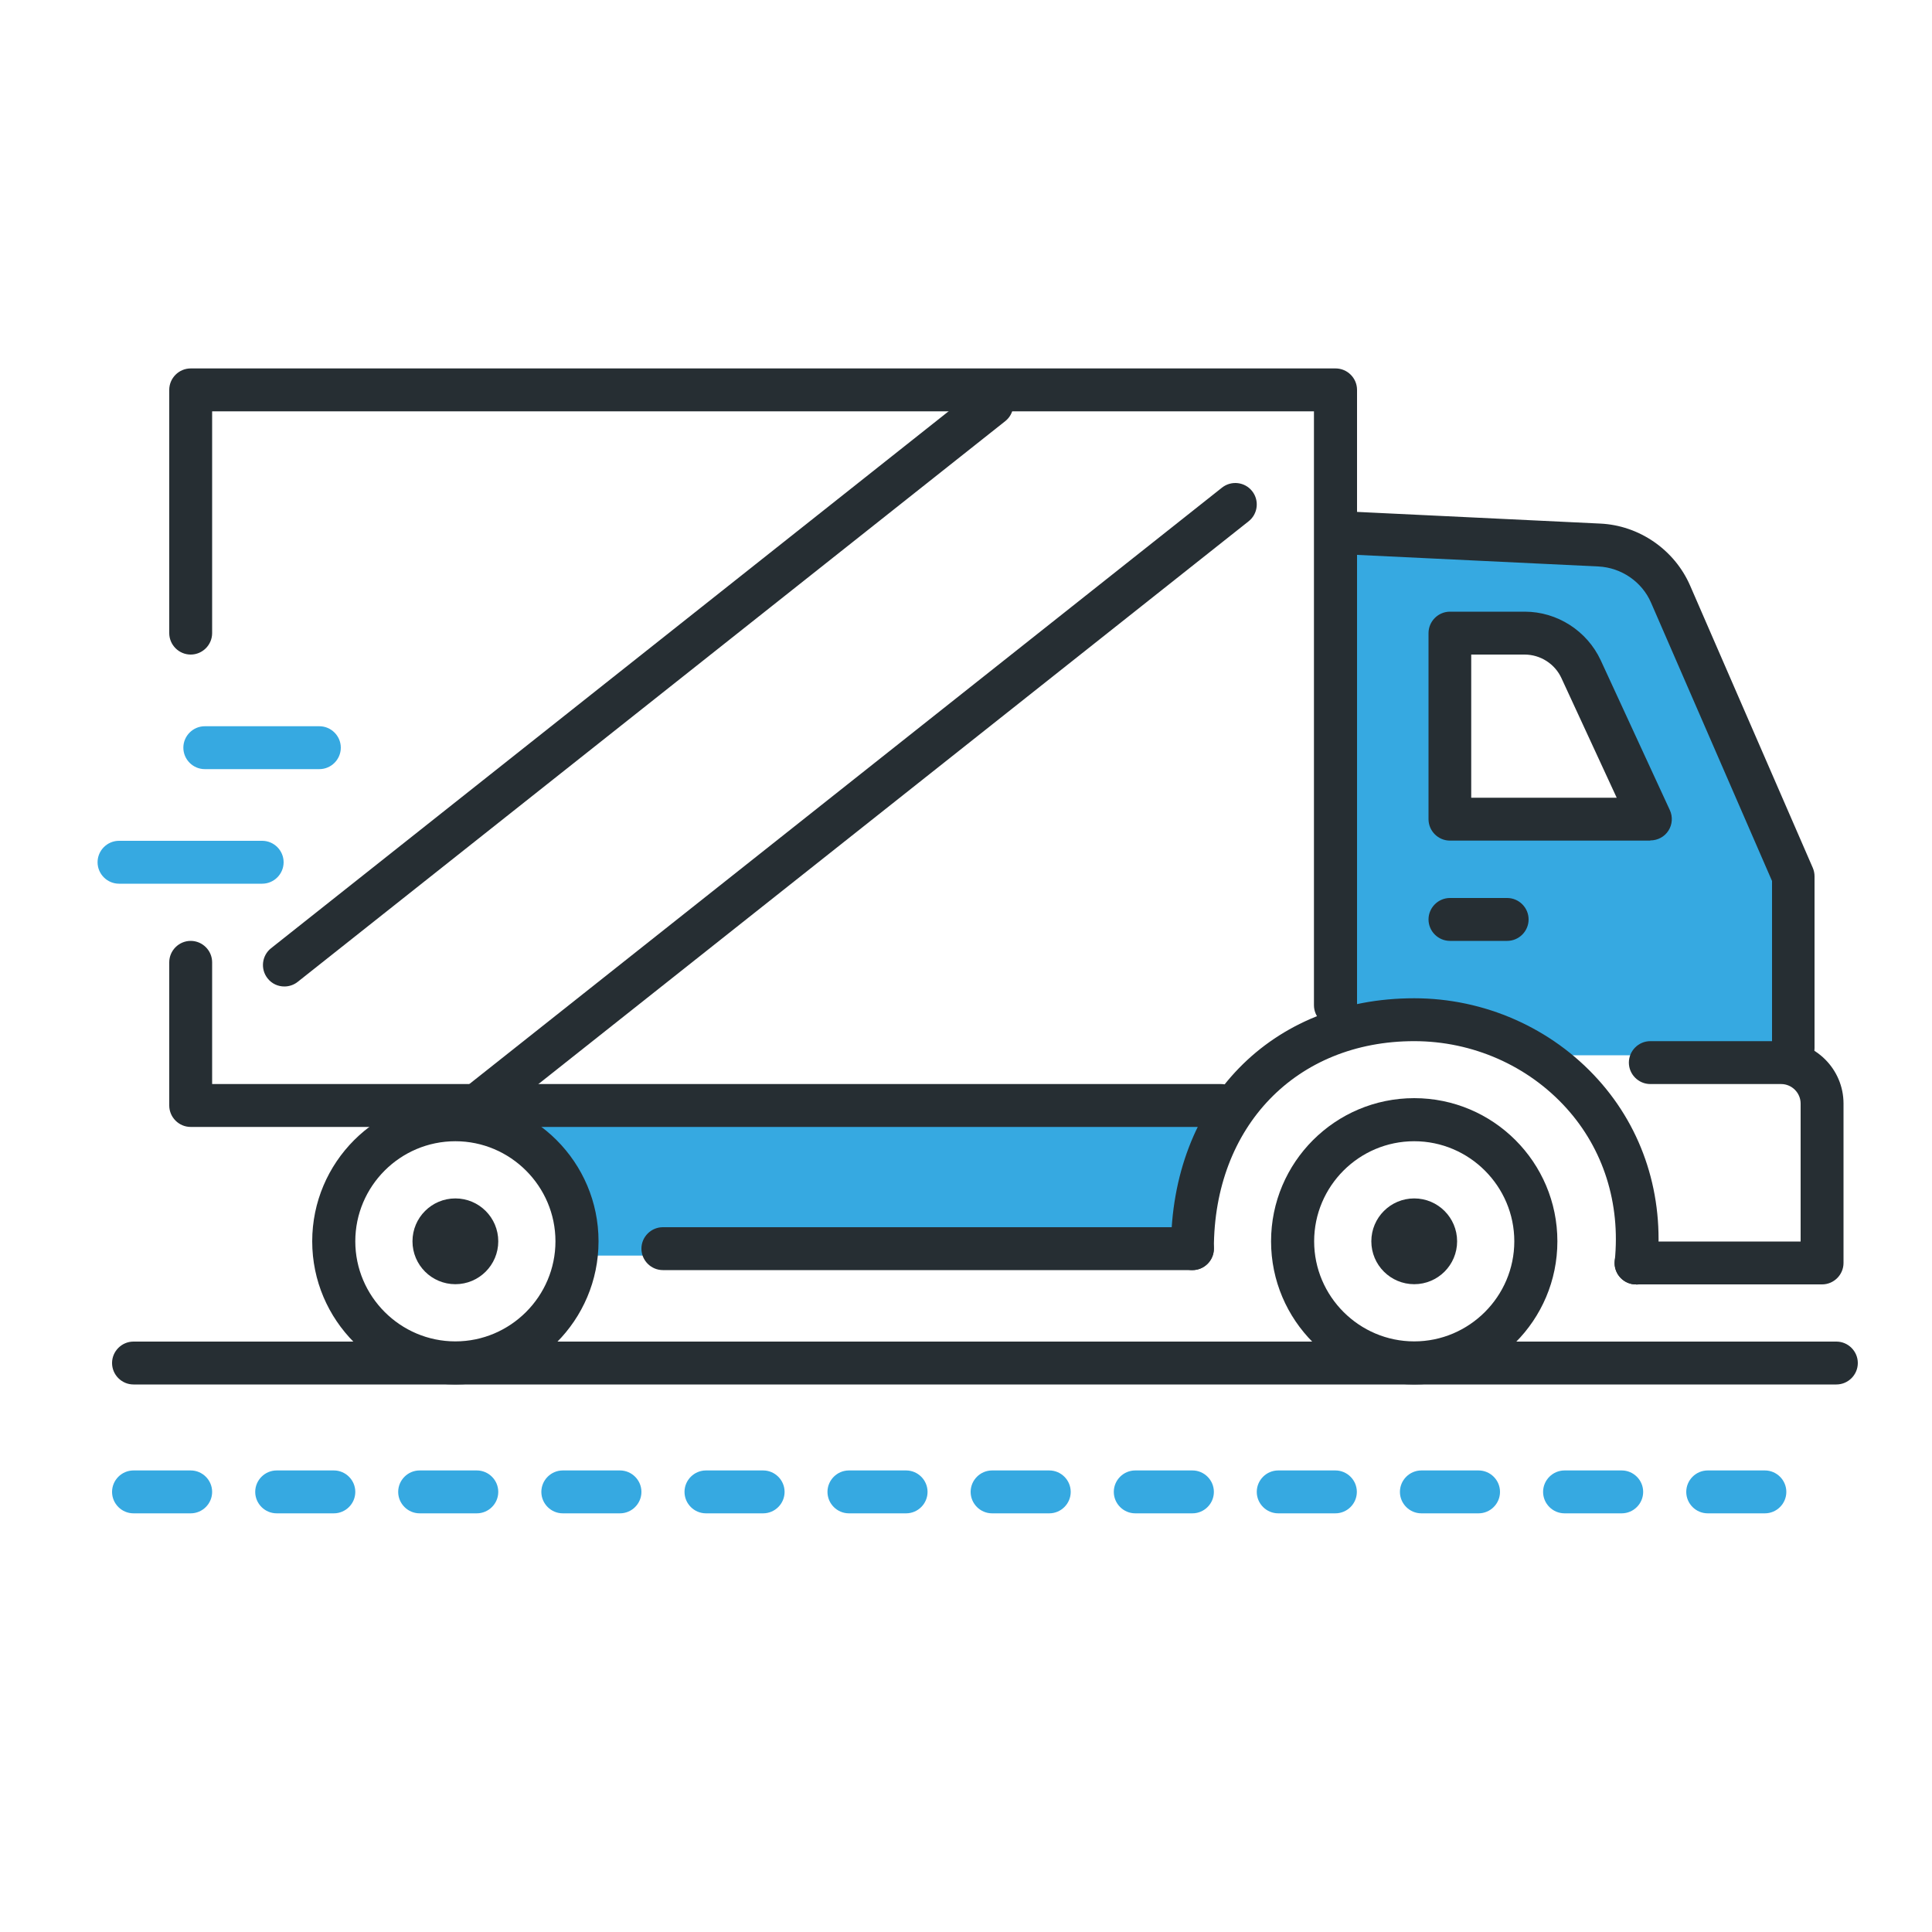 <svg xmlns="http://www.w3.org/2000/svg" id="Calque_1" viewBox="0 0 100 100"><path d="M86.84,30.76c-.65-1.48-2.08-2.47-3.7-2.55l-13.65-.62v25.55c3.09-1.14,7.41-.74,10.61,1.48h13.09v-9.26l-6.35-14.61ZM75.42,42.77v-9.63h3.87c1.25,0,2.39.73,2.92,1.87l3.58,7.76h-10.37Z" style="fill:#36a9e1;"></path><path d="M61.35,64.99h-31.11c-.41-2.85-1.75-5.27-3.7-7.41h36.29c-.91,2.3-1.45,4.75-1.48,7.41Z" style="fill:#36a9e1;"></path><path d="M95.05,71.66H6.91c-.61,0-1.11-.5-1.11-1.11s.5-1.11,1.11-1.11h88.14c.61,0,1.11.5,1.11,1.11s-.5,1.11-1.11,1.11Z" style="fill:#262e33;"></path><path d="M91.35,78.33h-2.96c-.61,0-1.11-.5-1.11-1.11s.5-1.11,1.11-1.11h2.96c.61,0,1.11.5,1.11,1.11s-.5,1.11-1.11,1.11ZM83.94,78.33h-2.96c-.61,0-1.11-.5-1.11-1.11s.5-1.11,1.11-1.11h2.96c.61,0,1.11.5,1.11,1.11s-.5,1.11-1.11,1.11ZM76.53,78.33h-2.96c-.61,0-1.11-.5-1.11-1.11s.5-1.11,1.11-1.11h2.96c.61,0,1.11.5,1.11,1.11s-.5,1.11-1.11,1.11ZM69.12,78.33h-2.96c-.61,0-1.11-.5-1.11-1.11s.5-1.11,1.11-1.11h2.96c.61,0,1.11.5,1.11,1.11s-.5,1.11-1.11,1.11ZM61.72,78.33h-2.96c-.61,0-1.11-.5-1.11-1.11s.5-1.11,1.11-1.11h2.96c.61,0,1.11.5,1.11,1.11s-.5,1.11-1.11,1.11ZM54.31,78.33h-2.96c-.61,0-1.11-.5-1.11-1.11s.5-1.11,1.11-1.11h2.96c.61,0,1.11.5,1.11,1.11s-.5,1.11-1.11,1.11ZM46.9,78.33h-2.96c-.61,0-1.11-.5-1.11-1.11s.5-1.11,1.11-1.11h2.96c.61,0,1.11.5,1.11,1.11s-.5,1.11-1.11,1.11ZM39.5,78.33h-2.96c-.61,0-1.11-.5-1.11-1.11s.5-1.11,1.11-1.11h2.96c.61,0,1.11.5,1.11,1.11s-.5,1.11-1.11,1.11ZM32.09,78.33h-2.96c-.61,0-1.11-.5-1.11-1.11s.5-1.11,1.11-1.11h2.96c.61,0,1.11.5,1.11,1.11s-.5,1.11-1.11,1.11ZM24.68,78.33h-2.96c-.61,0-1.11-.5-1.11-1.11s.5-1.11,1.11-1.11h2.96c.61,0,1.11.5,1.11,1.11s-.5,1.11-1.11,1.11ZM17.28,78.33h-2.96c-.61,0-1.11-.5-1.11-1.11s.5-1.11,1.11-1.11h2.96c.61,0,1.11.5,1.11,1.11s-.5,1.11-1.11,1.11ZM9.87,78.33h-2.96c-.61,0-1.11-.5-1.11-1.11s.5-1.11,1.11-1.11h2.96c.61,0,1.11.5,1.11,1.11s-.5,1.11-1.11,1.11Z" style="fill:#36a9e1;"></path><path d="M73.2,71.66c-4.08,0-7.41-3.32-7.41-7.41s3.32-7.41,7.41-7.41,7.41,3.32,7.41,7.41-3.32,7.41-7.41,7.41ZM73.2,59.07c-2.86,0-5.18,2.33-5.18,5.18s2.33,5.18,5.18,5.18,5.18-2.33,5.18-5.18-2.33-5.18-5.18-5.18Z" style="fill:#262e33;"></path><path d="M23.57,71.66c-4.08,0-7.41-3.32-7.41-7.41s3.32-7.41,7.41-7.41,7.41,3.32,7.41,7.41-3.32,7.41-7.41,7.41ZM23.57,59.07c-2.86,0-5.18,2.33-5.18,5.18s2.33,5.18,5.18,5.18,5.18-2.33,5.18-5.18-2.33-5.18-5.18-5.18Z" style="fill:#262e33;"></path><path d="M92.83,55.37c-.61,0-1.11-.5-1.11-1.11v-8.66l-6.26-14.4c-.47-1.09-1.54-1.82-2.73-1.88l-12.92-.62c-.61-.03-1.09-.55-1.06-1.16.03-.61.55-1.08,1.16-1.06l12.91.62c2.02.09,3.85,1.35,4.66,3.21l6.35,14.61c.06.14.09.29.09.44v8.89c0,.61-.5,1.11-1.11,1.11Z" style="fill:#262e33;"></path><path d="M94.31,66.48h-9.63c-.61,0-1.11-.5-1.11-1.11s.5-1.11,1.11-1.11h8.52v-7.14c0-.55-.45-1.01-1.01-1.01h-6.77c-.61,0-1.11-.5-1.11-1.11s.5-1.11,1.11-1.11h6.77c1.78,0,3.23,1.45,3.23,3.23v8.25c0,.61-.5,1.11-1.11,1.11Z" style="fill:#262e33;"></path><path d="M69.12,53.14c-.61,0-1.11-.5-1.11-1.11v-30.74H10.98v11.48c0,.61-.5,1.11-1.11,1.11s-1.11-.5-1.11-1.11v-12.59c0-.61.5-1.11,1.11-1.11h59.26c.61,0,1.11.5,1.11,1.11v31.85c0,.61-.5,1.11-1.11,1.11Z" style="fill:#262e33;"></path><path d="M63.2,58.33H9.87c-.61,0-1.11-.5-1.11-1.11v-7.41c0-.61.5-1.11,1.11-1.11s1.11.5,1.11,1.11v6.3h52.22c.61,0,1.11.5,1.11,1.11s-.5,1.11-1.11,1.11Z" style="fill:#262e33;"></path><path d="M61.72,65.74h-27.41c-.61,0-1.11-.5-1.11-1.11s.5-1.11,1.11-1.11h27.41c.61,0,1.11.5,1.11,1.11s-.5,1.11-1.11,1.11Z" style="fill:#262e33;"></path><path d="M84.68,66.48s-.07,0-.11,0c-.61-.06-1.06-.61-.99-1.22.3-2.98-.59-5.79-2.51-7.91-1.99-2.2-4.86-3.46-7.87-3.46-6.11,0-10.37,4.42-10.37,10.74,0,.61-.5,1.11-1.11,1.11s-1.11-.5-1.11-1.11c0-7.63,5.18-12.96,12.59-12.96,3.63,0,7.1,1.53,9.51,4.2,2.34,2.59,3.43,6,3.07,9.62-.06.57-.54,1-1.1,1Z" style="fill:#262e33;"></path><path d="M85.42,43.51h-10.37c-.61,0-1.11-.5-1.11-1.11v-9.63c0-.61.5-1.11,1.11-1.11h3.87c1.68,0,3.22.99,3.93,2.51l3.58,7.76c.16.34.13.75-.07,1.06-.2.32-.56.51-.94.51ZM76.16,41.29h7.52l-2.86-6.19c-.34-.74-1.09-1.22-1.91-1.22h-2.76v7.41Z" style="fill:#262e33;"></path><path d="M78.01,48.7h-2.96c-.61,0-1.11-.5-1.11-1.11s.5-1.11,1.11-1.11h2.96c.61,0,1.11.5,1.11,1.11s-.5,1.11-1.11,1.11Z" style="fill:#262e33;"></path><circle cx="23.57" cy="64.25" r="2.22" style="fill:#262e33;"></circle><circle cx="73.2" cy="64.25" r="2.22" style="fill:#262e33;"></circle><path d="M16.53,39.81h-5.93c-.61,0-1.11-.5-1.11-1.11s.5-1.11,1.11-1.11h5.93c.61,0,1.11.5,1.11,1.11s-.5,1.11-1.11,1.11Z" style="fill:#36a9e1;"></path><path d="M13.57,45.74h-7.41c-.61,0-1.11-.5-1.11-1.11s.5-1.11,1.11-1.11h7.41c.61,0,1.11.5,1.11,1.11s-.5,1.11-1.11,1.11Z" style="fill:#36a9e1;"></path><path d="M14.72,51.06c-.33,0-.65-.14-.87-.42-.38-.48-.3-1.18.18-1.56l36.62-29.02c.48-.38,1.18-.3,1.56.18.38.48.3,1.18-.18,1.56L15.41,50.82c-.2.16-.45.24-.69.24Z" style="fill:#262e33;"></path><path d="M24.68,58.33c-.33,0-.65-.14-.87-.42-.38-.48-.3-1.18.18-1.56l39.26-31.11c.48-.38,1.18-.3,1.56.18.38.48.3,1.18-.18,1.56l-39.26,31.11c-.2.16-.45.24-.69.24Z" style="fill:#262e33;"></path></svg>